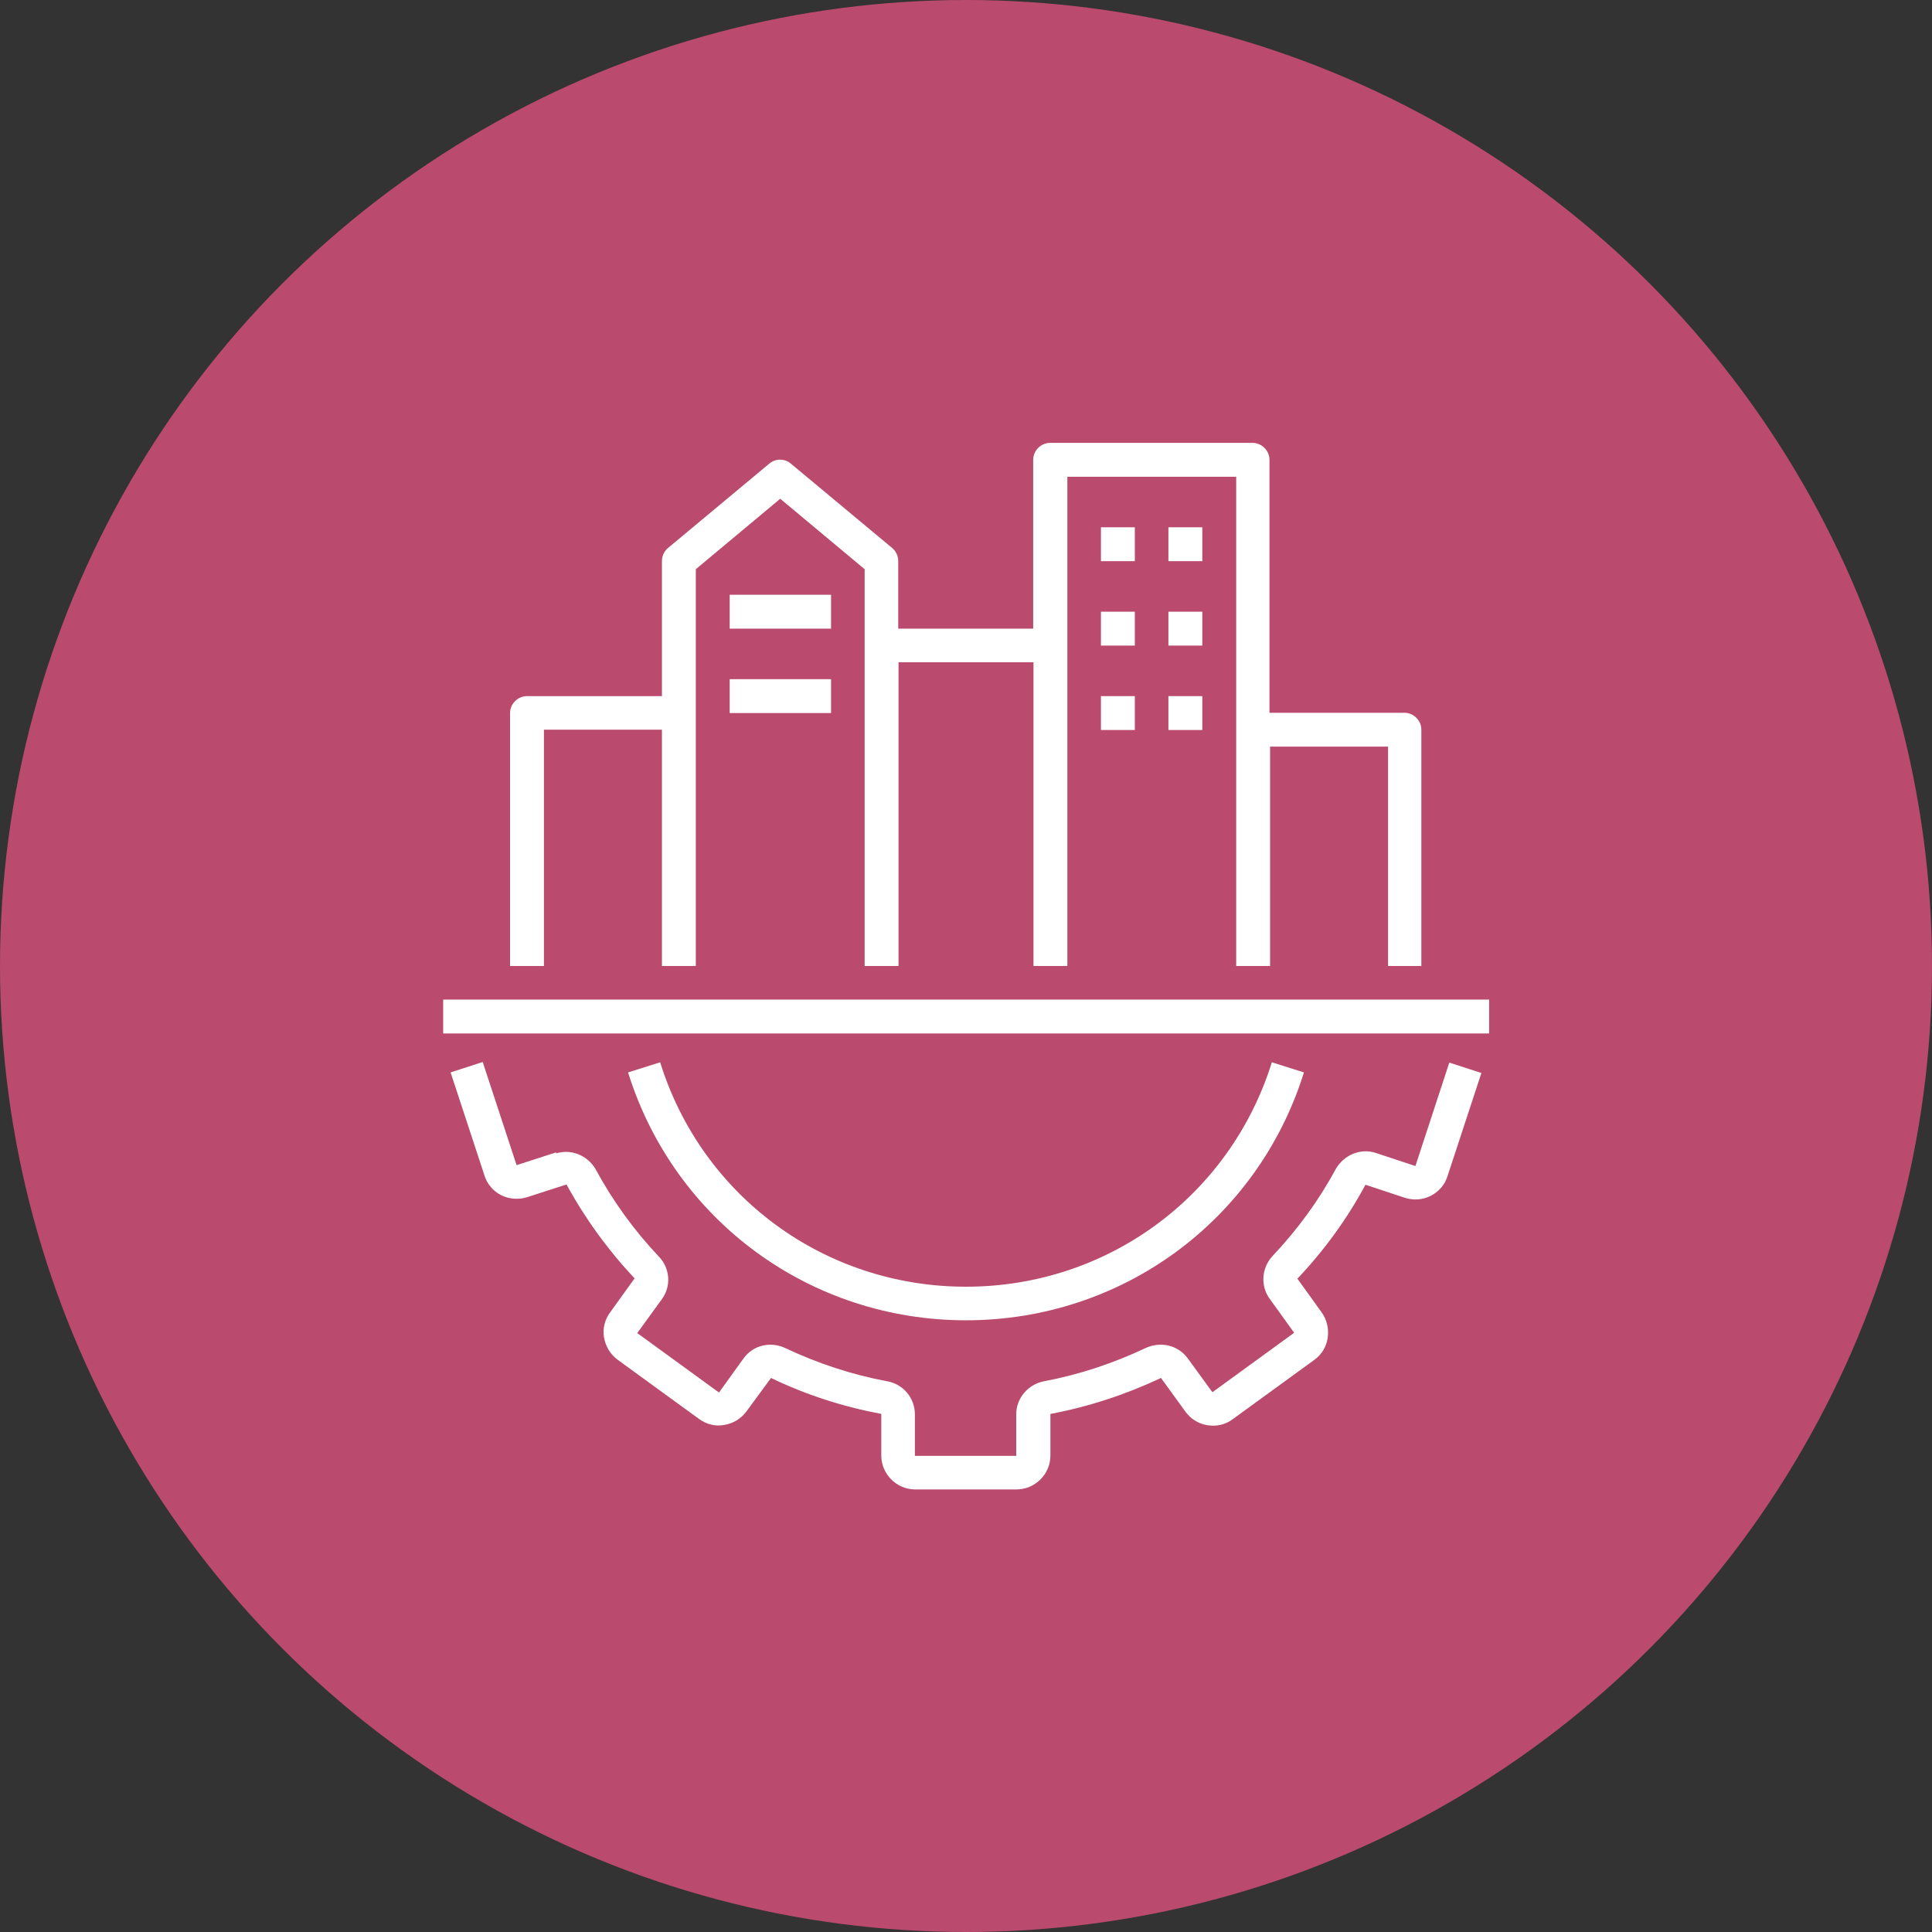 <?xml version="1.0" encoding="UTF-8"?>
<svg id="Layer_1" data-name="Layer 1" xmlns="http://www.w3.org/2000/svg" viewBox="0 0 65 65">
  <rect x="0" y="0" width="65" height="65" fill="#333333" stroke="none"/>
  <defs>
    <style>
      .cls-1 {
        fill: #fff;
      }

      .cls-2 {
        fill: #ba4a6e;
      }
    </style>
  </defs>
  <circle class="cls-2" cx="32.5" cy="32.5" r="32.5"/>
  <g>
    <path class="cls-1" d="m18.71,38.77l-1.33.43-1.14-3.47-1.08.35,1.14,3.47c.09.29.3.53.56.66s.57.16.87.07l1.33-.43c.62,1.14,1.39,2.2,2.29,3.16l-.82,1.14c-.18.24-.26.54-.21.84.05.3.21.57.45.75l2.75,2c.25.18.55.26.85.2.3-.05.56-.21.74-.45l.83-1.13c1.18.57,2.43.97,3.71,1.21v1.4c0,.62.51,1.14,1.14,1.14h3.41c.62,0,1.14-.51,1.14-1.14v-1.4c1.28-.24,2.53-.65,3.72-1.21l.82,1.13c.18.25.44.41.74.46.31.05.61-.02.85-.2l2.75-2c.25-.18.41-.45.45-.75s-.03-.6-.2-.84l-.82-1.14c.9-.95,1.67-2.01,2.29-3.16l1.33.44c.29.09.6.07.87-.07.27-.14.47-.37.56-.66l1.14-3.47-1.08-.35-1.14,3.48-1.33-.44c-.51-.17-1.07.06-1.35.54-.57,1.06-1.29,2.04-2.12,2.92-.38.4-.42,1.02-.1,1.45l.82,1.14-2.75,2-.83-1.14c-.32-.44-.9-.58-1.41-.35-1.1.52-2.25.9-3.42,1.12-.54.1-.94.57-.94,1.11v1.4h-3.41v-1.4c0-.54-.39-1.02-.94-1.11-1.18-.22-2.33-.6-3.43-1.12-.5-.23-1.08-.09-1.4.36l-.82,1.14-2.75-2,.82-1.13c.33-.44.29-1.05-.1-1.45-.83-.88-1.54-1.86-2.12-2.93-.27-.47-.83-.7-1.35-.53h.02Z"/>
    <path class="cls-1" d="m32.5,44.42c5.24,0,9.81-3.35,11.37-8.34l-1.08-.34c-1.41,4.51-5.54,7.55-10.29,7.55s-8.88-3.03-10.29-7.55l-1.08.34c1.56,4.99,6.13,8.34,11.37,8.34h.01Z"/>
    <path class="cls-1" d="m14.91,33.63h35.19v1.14H14.91v-1.14Z"/>
    <path class="cls-1" d="m47.82,32.5v-7.95c0-.31-.26-.57-.57-.57h-4.54v-8.51c0-.31-.26-.57-.57-.57h-6.81c-.31,0-.57.26-.57.57v5.68h-4.54v-2.27c0-.17-.07-.33-.2-.44l-3.41-2.84c-.21-.18-.52-.18-.73,0l-3.41,2.84c-.13.11-.2.27-.2.44v4.54h-4.54c-.31,0-.57.26-.57.57v8.51h1.14v-7.95h3.97v7.95h1.14v-13.35l2.84-2.37,2.84,2.37v13.35h1.14v-10.22h4.54v10.22h1.14v-16.46h5.68v16.46h1.14v-7.38h3.97v7.38h1.14Z"/>
    <path class="cls-1" d="m37.04,17.74h1.14v1.14h-1.14v-1.14Z"/>
    <path class="cls-1" d="m39.31,17.74h1.14v1.14h-1.14v-1.14Z"/>
    <path class="cls-1" d="m37.04,20.58h1.14v1.14h-1.14v-1.14Z"/>
    <path class="cls-1" d="m39.31,20.58h1.14v1.14h-1.14v-1.14Z"/>
    <path class="cls-1" d="m37.04,23.42h1.14v1.14h-1.14v-1.14Z"/>
    <path class="cls-1" d="m39.31,23.42h1.14v1.14h-1.14v-1.14Z"/>
    <path class="cls-1" d="m24.55,20.01h3.41v1.14h-3.41v-1.14Z"/>
    <path class="cls-1" d="m24.55,22.85h3.41v1.14h-3.41v-1.14Z"/>
  </g>
</svg>